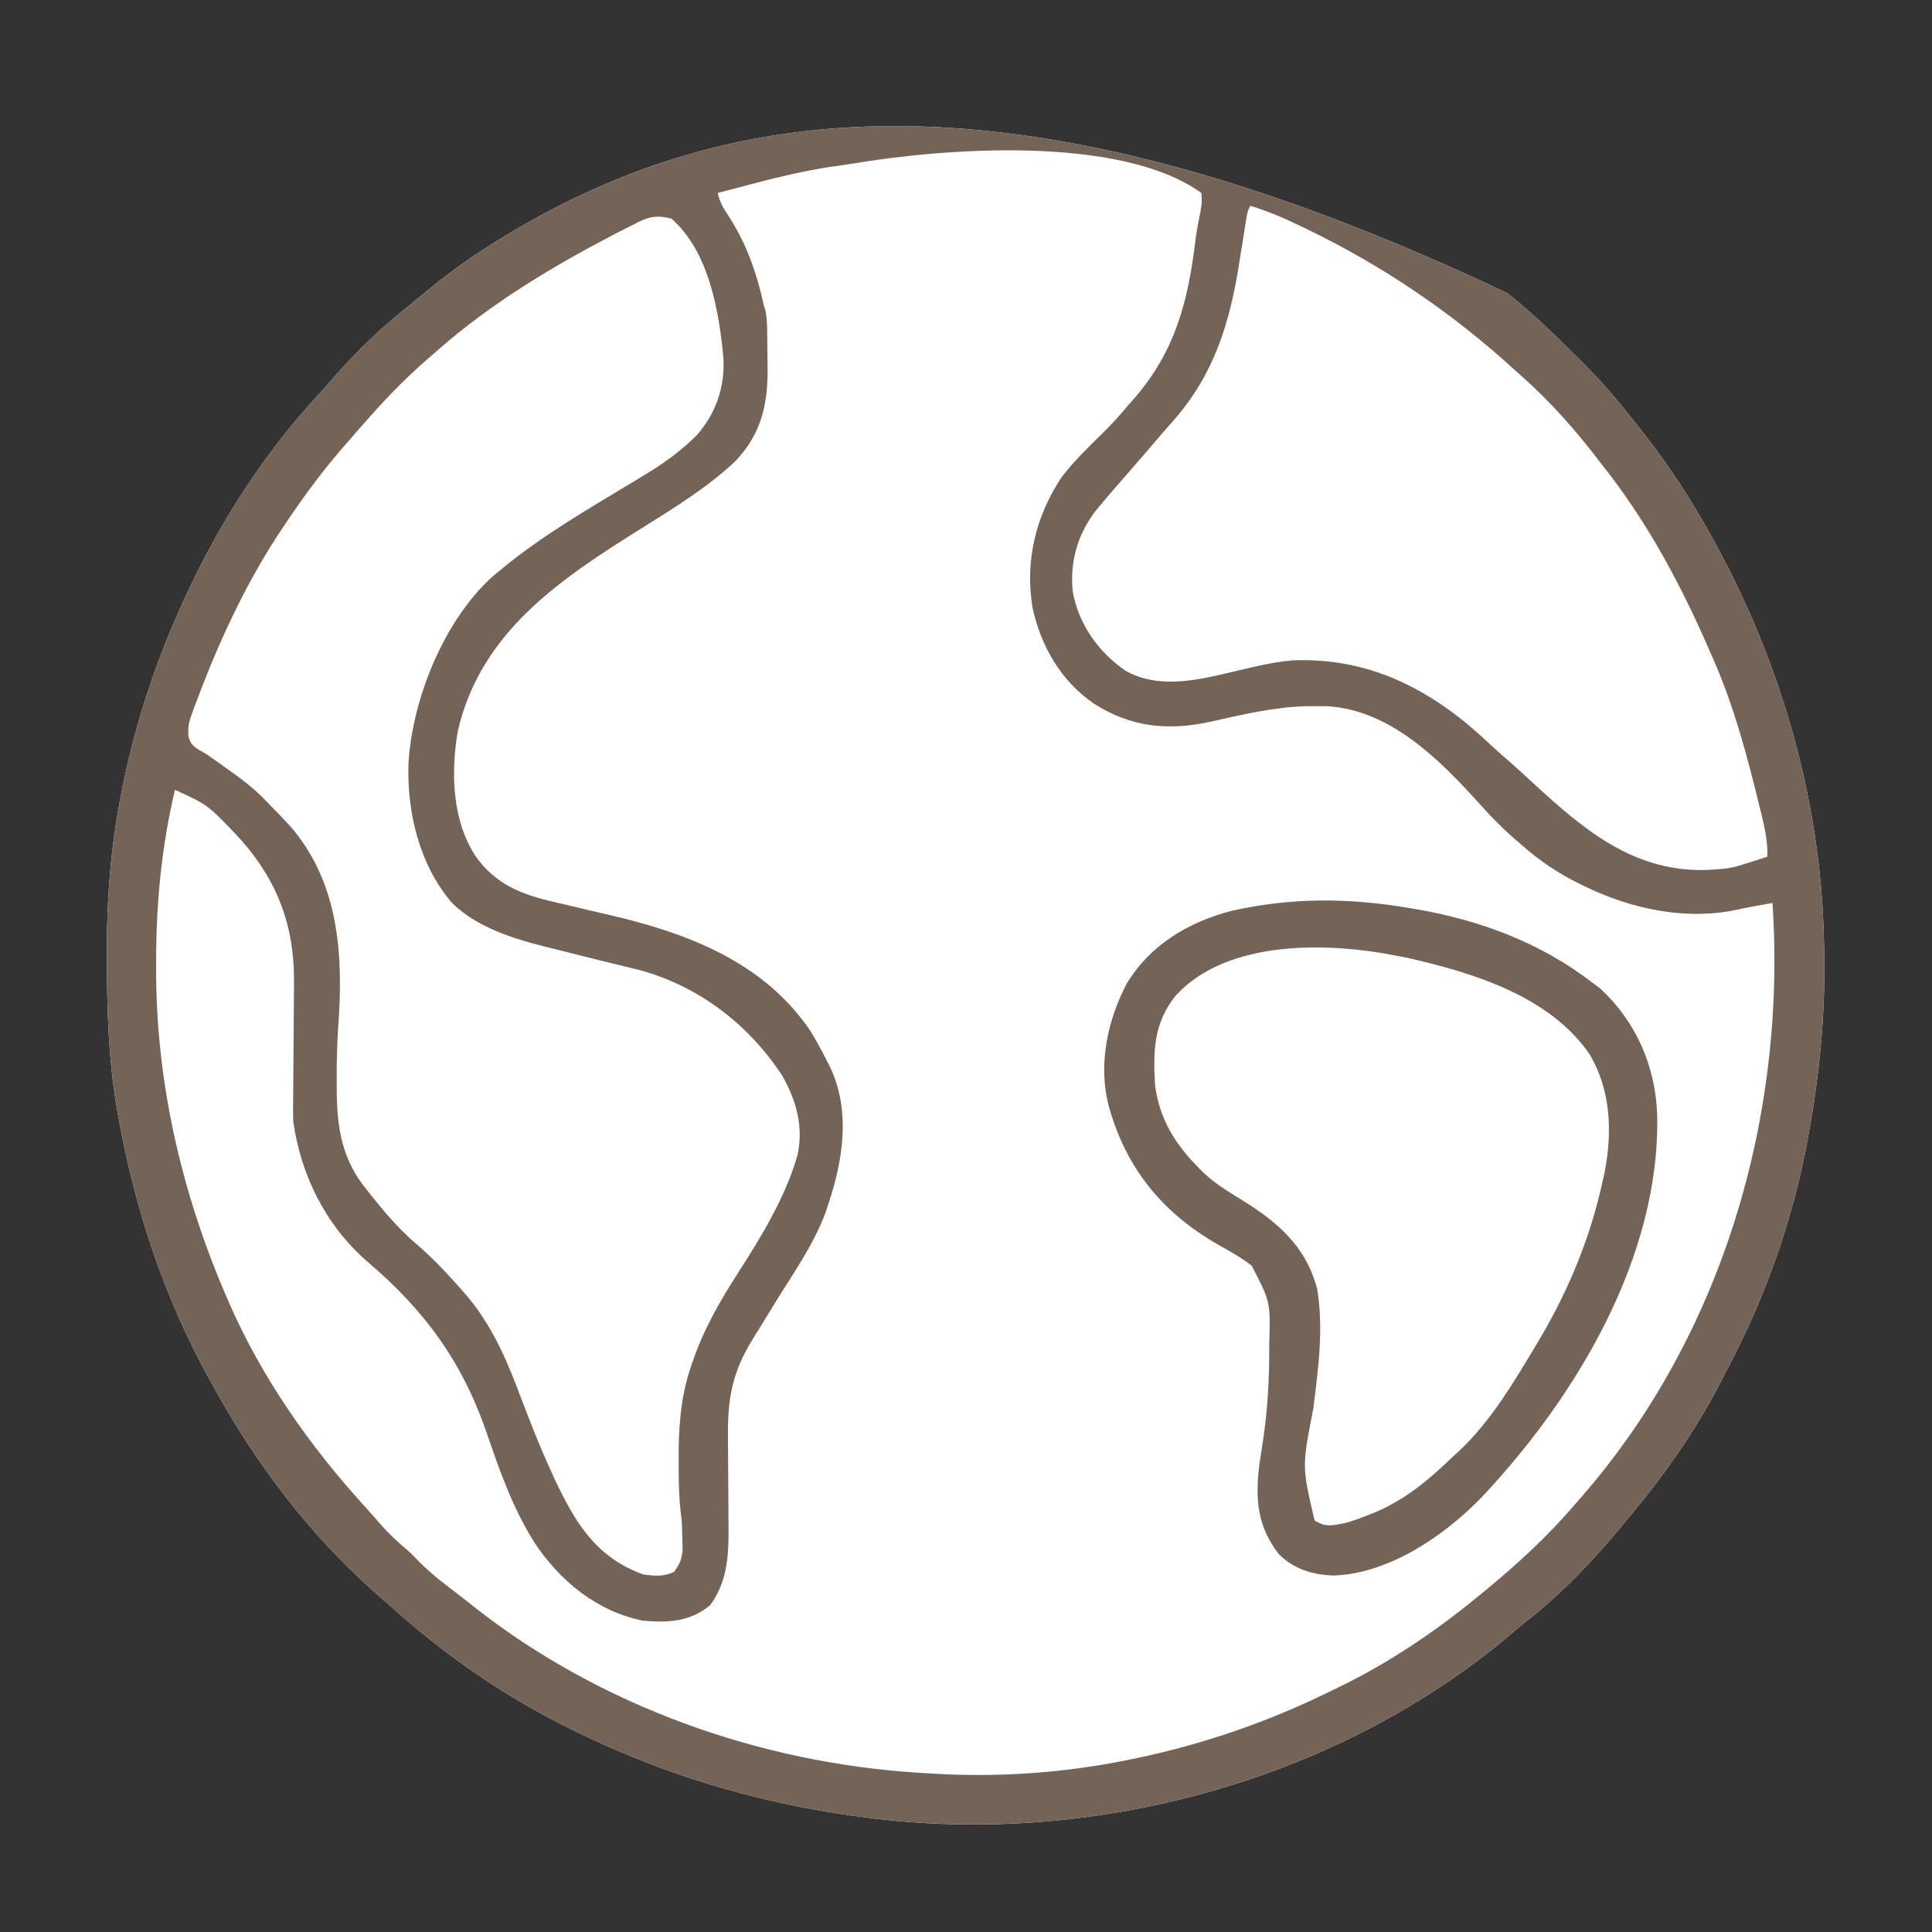 <svg xmlns="http://www.w3.org/2000/svg" width="751" height="751"><rect width="100%" height="100%" fill="#333333" stroke="none"/><path d="M0 0 C0.599 0.482 1.198 0.963 1.814 1.459 C10.662 8.658 18.792 16.592 26.875 24.625 C27.362 25.106 27.848 25.588 28.35 26.083 C35.029 32.707 41.169 39.616 47 47 C47.908 48.127 47.908 48.127 48.834 49.277 C57.27 59.758 65.033 70.488 72 82 C72.476 82.787 72.953 83.574 73.444 84.384 C103.754 134.928 121.823 192.892 123 252 C123.02 252.708 123.041 253.416 123.062 254.145 C123.726 278.554 121.414 303.012 117 327 C116.826 327.954 116.653 328.907 116.474 329.89 C110.776 360.317 100.375 389.801 85.955 417.181 C84.991 419.016 84.051 420.862 83.113 422.711 C73.317 441.803 60.827 459.626 47 476 C46.145 477.041 45.291 478.083 44.438 479.125 C33.393 492.462 21.192 505.41 7.5 516.055 C4.771 518.178 2.179 520.427 -0.438 522.688 C-64.972 576.287 -153.193 601.313 -236.257 593.942 C-277.861 590.059 -318.117 579.77 -356 562 C-356.921 561.57 -357.842 561.139 -358.792 560.696 C-384.681 548.478 -408.505 532.903 -430 514 C-430.733 513.366 -431.467 512.732 -432.223 512.078 C-434.16 510.398 -436.082 508.703 -438 507 C-438.789 506.304 -439.578 505.608 -440.391 504.891 C-465.874 482.222 -486.647 454.859 -503 425 C-503.482 424.136 -503.964 423.272 -504.46 422.382 C-522.14 390.554 -533.64 355.796 -540 320 C-540.318 318.228 -540.318 318.228 -540.642 316.419 C-543.856 297.505 -544.388 278.72 -544.438 259.562 C-544.444 258.438 -544.45 257.313 -544.456 256.155 C-544.53 235.247 -542.887 214.459 -538.75 193.938 C-538.541 192.882 -538.332 191.827 -538.116 190.739 C-532.805 164.854 -524.318 139.862 -513 116 C-512.621 115.199 -512.242 114.397 -511.852 113.571 C-499.05 86.709 -482.491 61.374 -462.266 39.477 C-460.379 37.414 -458.546 35.322 -456.719 33.207 C-447.388 22.52 -437.16 12.747 -426 4 C-424.763 2.977 -423.529 1.951 -422.297 0.922 C-413.561 -6.354 -404.643 -12.979 -395 -19 C-394.253 -19.468 -393.505 -19.935 -392.735 -20.417 C-301.336 -77.219 -187.975 -89.14 0 0 Z " fill="#FEFEFE" transform="translate(586,114)"></path><path d="M0 0 C0.599 0.482 1.198 0.963 1.814 1.459 C10.662 8.658 18.792 16.592 26.875 24.625 C27.362 25.106 27.848 25.588 28.35 26.083 C35.029 32.707 41.169 39.616 47 47 C47.908 48.127 47.908 48.127 48.834 49.277 C57.27 59.758 65.033 70.488 72 82 C72.476 82.787 72.953 83.574 73.444 84.384 C103.754 134.928 121.823 192.892 123 252 C123.02 252.708 123.041 253.416 123.062 254.145 C123.726 278.554 121.414 303.012 117 327 C116.826 327.954 116.653 328.907 116.474 329.89 C110.776 360.317 100.375 389.801 85.955 417.181 C84.991 419.016 84.051 420.862 83.113 422.711 C73.317 441.803 60.827 459.626 47 476 C46.145 477.041 45.291 478.083 44.438 479.125 C33.393 492.462 21.192 505.41 7.5 516.055 C4.771 518.178 2.179 520.427 -0.438 522.688 C-64.972 576.287 -153.193 601.313 -236.257 593.942 C-277.861 590.059 -318.117 579.77 -356 562 C-356.921 561.57 -357.842 561.139 -358.792 560.696 C-384.681 548.478 -408.505 532.903 -430 514 C-430.733 513.366 -431.467 512.732 -432.223 512.078 C-434.16 510.398 -436.082 508.703 -438 507 C-438.789 506.304 -439.578 505.608 -440.391 504.891 C-465.874 482.222 -486.647 454.859 -503 425 C-503.482 424.136 -503.964 423.272 -504.46 422.382 C-522.14 390.554 -533.64 355.796 -540 320 C-540.318 318.228 -540.318 318.228 -540.642 316.419 C-543.856 297.505 -544.388 278.72 -544.438 259.562 C-544.444 258.438 -544.45 257.313 -544.456 256.155 C-544.53 235.247 -542.887 214.459 -538.75 193.938 C-538.541 192.882 -538.332 191.827 -538.116 190.739 C-532.805 164.854 -524.318 139.862 -513 116 C-512.621 115.199 -512.242 114.397 -511.852 113.571 C-499.05 86.709 -482.491 61.374 -462.266 39.477 C-460.379 37.414 -458.546 35.322 -456.719 33.207 C-447.388 22.52 -437.16 12.747 -426 4 C-424.763 2.977 -423.529 1.951 -422.297 0.922 C-413.561 -6.354 -404.643 -12.979 -395 -19 C-394.253 -19.468 -393.505 -19.935 -392.735 -20.417 C-301.336 -77.219 -187.975 -89.14 0 0 Z M-254.592 -50.401 C-256.844 -50.026 -259.095 -49.71 -261.359 -49.414 C-276.807 -47.275 -291.924 -42.904 -307 -39 C-306.207 -35.425 -304.883 -33.103 -302.812 -30.062 C-295.627 -18.932 -291.837 -7.79 -289 5 C-288.824 5.577 -288.648 6.155 -288.467 6.75 C-287.799 9.967 -287.797 13.169 -287.762 16.441 C-287.754 17.164 -287.746 17.887 -287.737 18.632 C-287.723 20.163 -287.713 21.693 -287.705 23.224 C-287.693 24.771 -287.673 26.317 -287.643 27.864 C-287.365 42.369 -289.71 54.195 -300.012 65.137 C-310.911 75.444 -323.95 83.436 -336.62 91.356 C-368.16 111.096 -399.021 131.498 -408 170 C-410.804 186.047 -410.342 205.003 -401 219 C-393.391 229.669 -383.383 233.686 -370.942 236.528 C-368.824 237.012 -366.712 237.517 -364.601 238.027 C-359.239 239.318 -353.868 240.567 -348.495 241.812 C-318.373 248.825 -288.764 260.187 -270.766 287.059 C-268.593 290.679 -266.606 294.365 -264.688 298.125 C-264.181 299.11 -264.181 299.11 -263.664 300.115 C-255.233 317.202 -258.147 336.557 -264 354 C-264.326 355.016 -264.652 356.032 -264.988 357.078 C-269.771 370.004 -278.178 381.788 -285.362 393.477 C-286.906 395.991 -288.446 398.506 -289.986 401.022 C-291.102 402.837 -292.226 404.647 -293.351 406.457 C-301.364 419.44 -303.166 429.358 -303.027 444.457 C-303.018 446.441 -303.009 448.425 -303 450.409 C-302.977 455.271 -302.943 460.133 -302.904 464.995 C-302.882 467.731 -302.866 470.466 -302.856 473.202 C-302.845 475.768 -302.827 478.333 -302.799 480.899 C-302.769 491.492 -303.511 501.259 -310 510 C-317.778 516.454 -326.281 516.814 -336 516 C-353.685 512.475 -368.086 500.822 -378 486 C-386.5 472.636 -391.63 458.152 -396.721 443.269 C-406.303 415.297 -420.874 395.394 -443.312 376.312 C-459.331 362.346 -469.032 342.964 -472 322 C-472.069 319.798 -472.088 317.594 -472.066 315.391 C-472.051 313.447 -472.051 313.447 -472.036 311.464 C-472.025 310.435 -472.025 310.435 -472.014 309.385 C-471.992 307.214 -471.978 305.042 -471.966 302.87 C-471.933 296.697 -471.892 290.525 -471.829 284.352 C-471.791 280.565 -471.768 276.778 -471.754 272.991 C-471.746 271.562 -471.733 270.134 -471.713 268.705 C-471.395 244.998 -478.695 226.673 -495.125 209.438 C-505.47 198.758 -505.47 198.758 -518 193 C-523.195 215.127 -525.277 236.623 -525.312 259.312 C-525.316 260.237 -525.32 261.161 -525.323 262.114 C-525.416 306.455 -515.553 349.344 -498 390 C-497.482 391.202 -497.482 391.202 -496.954 392.428 C-484.218 421.564 -465.563 448.173 -444.188 471.59 C-442.067 473.926 -440.003 476.303 -437.938 478.688 C-434.815 482.213 -431.506 485.302 -427.91 488.336 C-426.119 489.896 -424.506 491.525 -422.875 493.25 C-417.973 498.23 -412.334 502.362 -406.802 506.608 C-405.123 507.905 -403.46 509.22 -401.801 510.543 C-352.865 549.164 -290.276 571.41 -228.312 575.125 C-226.976 575.212 -225.639 575.299 -224.303 575.387 C-198.466 577.001 -172.356 575.236 -147 570 C-146.02 569.799 -145.039 569.598 -144.029 569.392 C-117.526 563.818 -92.253 555.022 -68 543 C-67.181 542.604 -66.361 542.208 -65.517 541.799 C-46.396 532.523 -28.431 520.46 -12 507 C-10.976 506.167 -9.953 505.335 -8.898 504.477 C3.534 494.227 15.549 483.279 26 471 C26.834 470.054 27.668 469.108 28.527 468.133 C83.604 405.163 108.489 319.772 103 237 C101.277 237.309 99.555 237.619 97.832 237.93 C96.873 238.102 95.913 238.275 94.925 238.453 C92.169 238.968 89.43 239.54 86.688 240.125 C67.824 243.415 48.113 239.143 31 231 C30.369 230.701 29.737 230.402 29.087 230.093 C20.086 225.759 12.479 220.689 5 214 C4.148 213.268 3.296 212.536 2.418 211.781 C-2.569 207.43 -7.022 202.827 -11.398 197.871 C-26.705 180.979 -45.684 162.051 -69.875 160.531 C-71.583 160.498 -73.292 160.488 -75 160.5 C-75.928 160.502 -76.857 160.504 -77.813 160.506 C-90.665 160.785 -103.163 163.787 -115.655 166.597 C-132.106 170.143 -146.398 168.652 -160.723 159.555 C-173.572 150.783 -181.413 137.211 -184.659 122.088 C-187.62 103.972 -183.38 86.488 -173.223 71.352 C-168.399 65.05 -162.685 59.587 -157.043 54.031 C-153.488 50.517 -150.203 46.835 -147 43 C-146.306 42.219 -145.613 41.438 -144.898 40.633 C-129.069 22.301 -124.143 2.924 -121.309 -20.616 C-120.818 -24.404 -120.108 -28.14 -119.332 -31.879 C-118.774 -35.429 -118.774 -35.429 -119 -39 C-150.387 -61.559 -218.696 -56.457 -254.592 -50.401 Z " fill="#746458" transform="translate(586,114)"></path><path d="M0 0 C14.651 12.781 18.598 36.332 20.223 54.488 C20.697 65.76 17.311 75.522 10 84 C3.313 90.746 -3.982 95.802 -12.125 100.625 C-13.844 101.665 -15.563 102.705 -17.281 103.747 C-19.034 104.808 -20.791 105.865 -22.547 106.921 C-37.947 116.184 -53.191 125.442 -67 137 C-67.949 137.791 -68.897 138.583 -69.875 139.398 C-88.537 156.485 -100.771 186.823 -102.219 211.77 C-102.837 230.948 -97.968 251.127 -85.336 265.953 C-74.387 276.661 -58.412 280.738 -44 284.25 C-42.377 284.66 -40.755 285.071 -39.133 285.484 C-32.937 287.055 -26.729 288.579 -20.518 290.091 C-19.804 290.266 -19.091 290.441 -18.355 290.622 C-16.43 291.094 -14.503 291.562 -12.577 292.03 C10.639 298.329 29.772 313.009 43 333 C48.529 342.727 51.422 352.903 49 364 C44.402 380.28 34.837 395.879 25.75 410 C18.542 421.212 12.443 431.96 8.125 444.625 C7.838 445.46 7.552 446.294 7.257 447.154 C3.402 459.081 2.694 470.846 2.812 483.312 C2.813 484.618 2.814 485.923 2.814 487.268 C2.843 493.617 3.112 499.719 4 506 C4.134 508.56 4.218 511.124 4.25 513.688 C4.289 515.58 4.289 515.58 4.328 517.512 C3.979 521.221 3.243 523.065 1 526 C-2.871 527.936 -6.794 527.641 -11 527 C-29.426 520.358 -37.492 506.698 -45.46 489.841 C-48.973 482.249 -52.209 474.566 -55.246 466.773 C-55.526 466.056 -55.806 465.339 -56.094 464.6 C-57.474 461.052 -58.839 457.499 -60.182 453.936 C-65.311 440.478 -71.323 427.828 -81 417 C-81.46 416.482 -81.919 415.963 -82.393 415.429 C-87.694 409.473 -93.04 403.738 -99.145 398.59 C-106.278 392.477 -112.237 385.39 -118 378 C-118.655 377.174 -119.31 376.347 -119.984 375.496 C-129.005 363.488 -130.181 350.647 -130.125 336.062 C-130.123 334.85 -130.121 333.638 -130.119 332.39 C-130.089 326.154 -129.956 319.969 -129.5 313.75 C-127.529 286.505 -129.129 258.523 -147.715 236.695 C-150.384 233.704 -153.169 230.839 -156 228 C-156.521 227.45 -157.042 226.899 -157.579 226.332 C-162.019 221.715 -166.83 217.991 -172.062 214.312 C-172.839 213.758 -173.616 213.203 -174.416 212.631 C-175.558 211.818 -175.558 211.818 -176.723 210.988 C-177.452 210.468 -178.182 209.948 -178.934 209.413 C-180.934 208.007 -180.934 208.007 -182.859 206.927 C-185.733 205.265 -186.87 204.482 -187.752 201.209 C-188.015 197.801 -187.629 195.859 -186.473 192.668 C-186.101 191.639 -185.729 190.609 -185.346 189.549 C-184.711 187.885 -184.711 187.885 -184.062 186.188 C-183.622 185.018 -183.181 183.849 -182.726 182.645 C-174.299 160.934 -164.058 139.317 -151 120 C-150.456 119.188 -149.913 118.376 -149.353 117.539 C-142.143 106.827 -134.58 96.647 -126 87 C-124.791 85.604 -123.583 84.209 -122.375 82.812 C-121.252 81.54 -120.127 80.269 -119 79 C-117.956 77.817 -117.956 77.817 -116.891 76.609 C-109.399 68.188 -101.583 60.306 -93 53 C-92.09 52.201 -91.18 51.402 -90.242 50.578 C-70.154 33.063 -47.531 19.362 -24 7 C-22.8 6.369 -22.8 6.369 -21.576 5.726 C-19.292 4.542 -16.994 3.39 -14.688 2.25 C-14.013 1.902 -13.338 1.555 -12.642 1.197 C-8.039 -1.009 -4.924 -1.327 0 0 Z " fill="#FEFEFE" transform="translate(261,85)"></path><path d="M0 0 C6.907 2.089 13.324 4.858 19.812 8 C20.814 8.483 21.815 8.967 22.846 9.465 C52.383 23.871 78.728 41.811 103 64 C103.959 64.855 104.918 65.709 105.906 66.59 C117.047 76.555 126.657 87.453 135.72 99.326 C136.906 100.877 138.105 102.417 139.305 103.957 C155.802 125.415 168.284 149.223 179 174 C179.285 174.644 179.571 175.287 179.865 175.95 C188.041 194.432 193.283 214.337 198.062 233.938 C198.361 235.157 198.66 236.377 198.969 237.633 C200.212 242.896 201.157 247.567 201 253 C187.152 257.539 187.152 257.539 180 258 C178.811 258.077 178.811 258.077 177.598 258.156 C147.005 259.234 126.515 239.713 105.633 220.418 C102.81 217.826 99.938 215.302 97.039 212.797 C94.589 210.637 92.207 208.409 89.812 206.188 C68.764 187.134 45.177 175.439 16.245 176.708 C7.943 177.454 -0.155 179.565 -8.246 181.492 C-21.589 184.612 -35.988 187.767 -48.555 180.695 C-59.071 173.405 -66.686 162.727 -69 150 C-70.188 138.547 -67.181 127.884 -60.234 118.711 C-55.82 113.355 -51.272 108.123 -46.683 102.917 C-43.551 99.35 -40.466 95.744 -37.389 92.13 C-34.981 89.304 -32.559 86.496 -30.086 83.727 C-13.927 65.474 -7.842 45.239 -4.188 21.562 C-3.743 18.772 -3.293 15.983 -2.841 13.193 C-2.565 11.477 -2.293 9.76 -2.027 8.042 C-1.109 2.217 -1.109 2.217 0 0 Z " fill="#FEFEFE" transform="translate(486,80)"></path><path d="M0 0 C9.842 8.464 18.399 19.523 19.438 32.949 C19.47 33.723 19.502 34.496 19.535 35.293 C19.63 36.824 19.63 36.824 19.727 38.387 C21.12 79.737 -2.315 121.387 -26.465 153.293 C-27.22 154.292 -27.976 155.291 -28.754 156.32 C-43.745 175.318 -61.804 189.705 -85.465 196.293 C-89.452 196.6 -90.879 196.671 -94.277 194.48 C-98.348 190.41 -97.683 185.857 -97.684 180.397 C-97.55 169.51 -95.939 158.712 -94.601 147.923 C-90.58 115.309 -90.58 115.309 -102.605 85.535 C-109.032 77.785 -117.843 72.701 -126.25 67.388 C-132.218 63.569 -137.489 59.356 -142.465 54.293 C-143.045 53.712 -143.625 53.13 -144.223 52.531 C-154.937 40.982 -157.274 25.918 -156.812 10.734 C-156.25 1.112 -151.693 -6.846 -144.688 -13.359 C-107.936 -42.896 -33.954 -27.546 0 0 Z " fill="#FEFEFE" transform="translate(605.465,396.707)"></path><path d="M0 0 C0.706 0.117 1.412 0.235 2.139 0.356 C27.051 4.589 50.923 13.444 71 29 C72.578 30.176 72.578 30.176 74.188 31.375 C87.971 44.239 95.387 61.254 96.164 79.945 C97.576 135.356 64.704 189.994 27.879 229.082 C13.413 244.012 -8.068 258.661 -29.5 259.438 C-37.577 259.237 -45.254 256.906 -51 251 C-59.12 240.357 -60.008 230.405 -58.617 217.427 C-58.11 213.842 -57.558 210.265 -57 206.688 C-55.3 195.022 -54.602 183.537 -54.625 171.75 C-54.623 170.681 -54.623 170.681 -54.621 169.59 C-54.143 153.069 -54.143 153.069 -61.438 139.016 C-65.456 135.855 -69.861 133.429 -74.307 130.922 C-96.113 118.521 -110.285 101.179 -117 77 C-121.221 60.924 -117.547 43.693 -110.02 29.336 C-100.83 14.157 -85.888 5.33 -69 1 C-45.638 -4.214 -23.504 -4.019 0 0 Z M-90.875 33.875 C-99.623 44.645 -99.782 55.654 -99 69 C-97.17 82.154 -91.264 91.72 -82 101 C-81.111 101.907 -81.111 101.907 -80.203 102.832 C-75.939 106.86 -71.169 109.832 -66.188 112.875 C-51.769 121.705 -40.493 131.067 -36 148 C-33.415 163.558 -35.577 179.061 -37.5 194.562 C-41.92 217.112 -41.92 217.112 -37 238 C-32.773 240.818 -29.837 239.95 -25 239 C-21.981 238.162 -19.095 237.102 -16.188 235.938 C-15.405 235.626 -14.622 235.314 -13.816 234.993 C-1.62 229.952 7.625 222.04 17 213 C18.044 212.051 18.044 212.051 19.109 211.082 C31.403 199.576 40.427 184.339 49 170 C49.473 169.211 49.946 168.423 50.434 167.61 C61.81 148.427 70.287 127.821 75 106 C75.244 104.908 75.487 103.816 75.738 102.691 C78.781 87.106 78.167 70.987 70.098 57.102 C54.529 34.082 24.215 24.996 -1.5 19.188 C-3.663 18.771 -5.83 18.375 -8 18 C-9.101 17.796 -10.202 17.593 -11.336 17.383 C-36.678 13.299 -72.036 13.479 -90.875 33.875 Z " fill="#746458" transform="translate(548,353)"></path></svg>